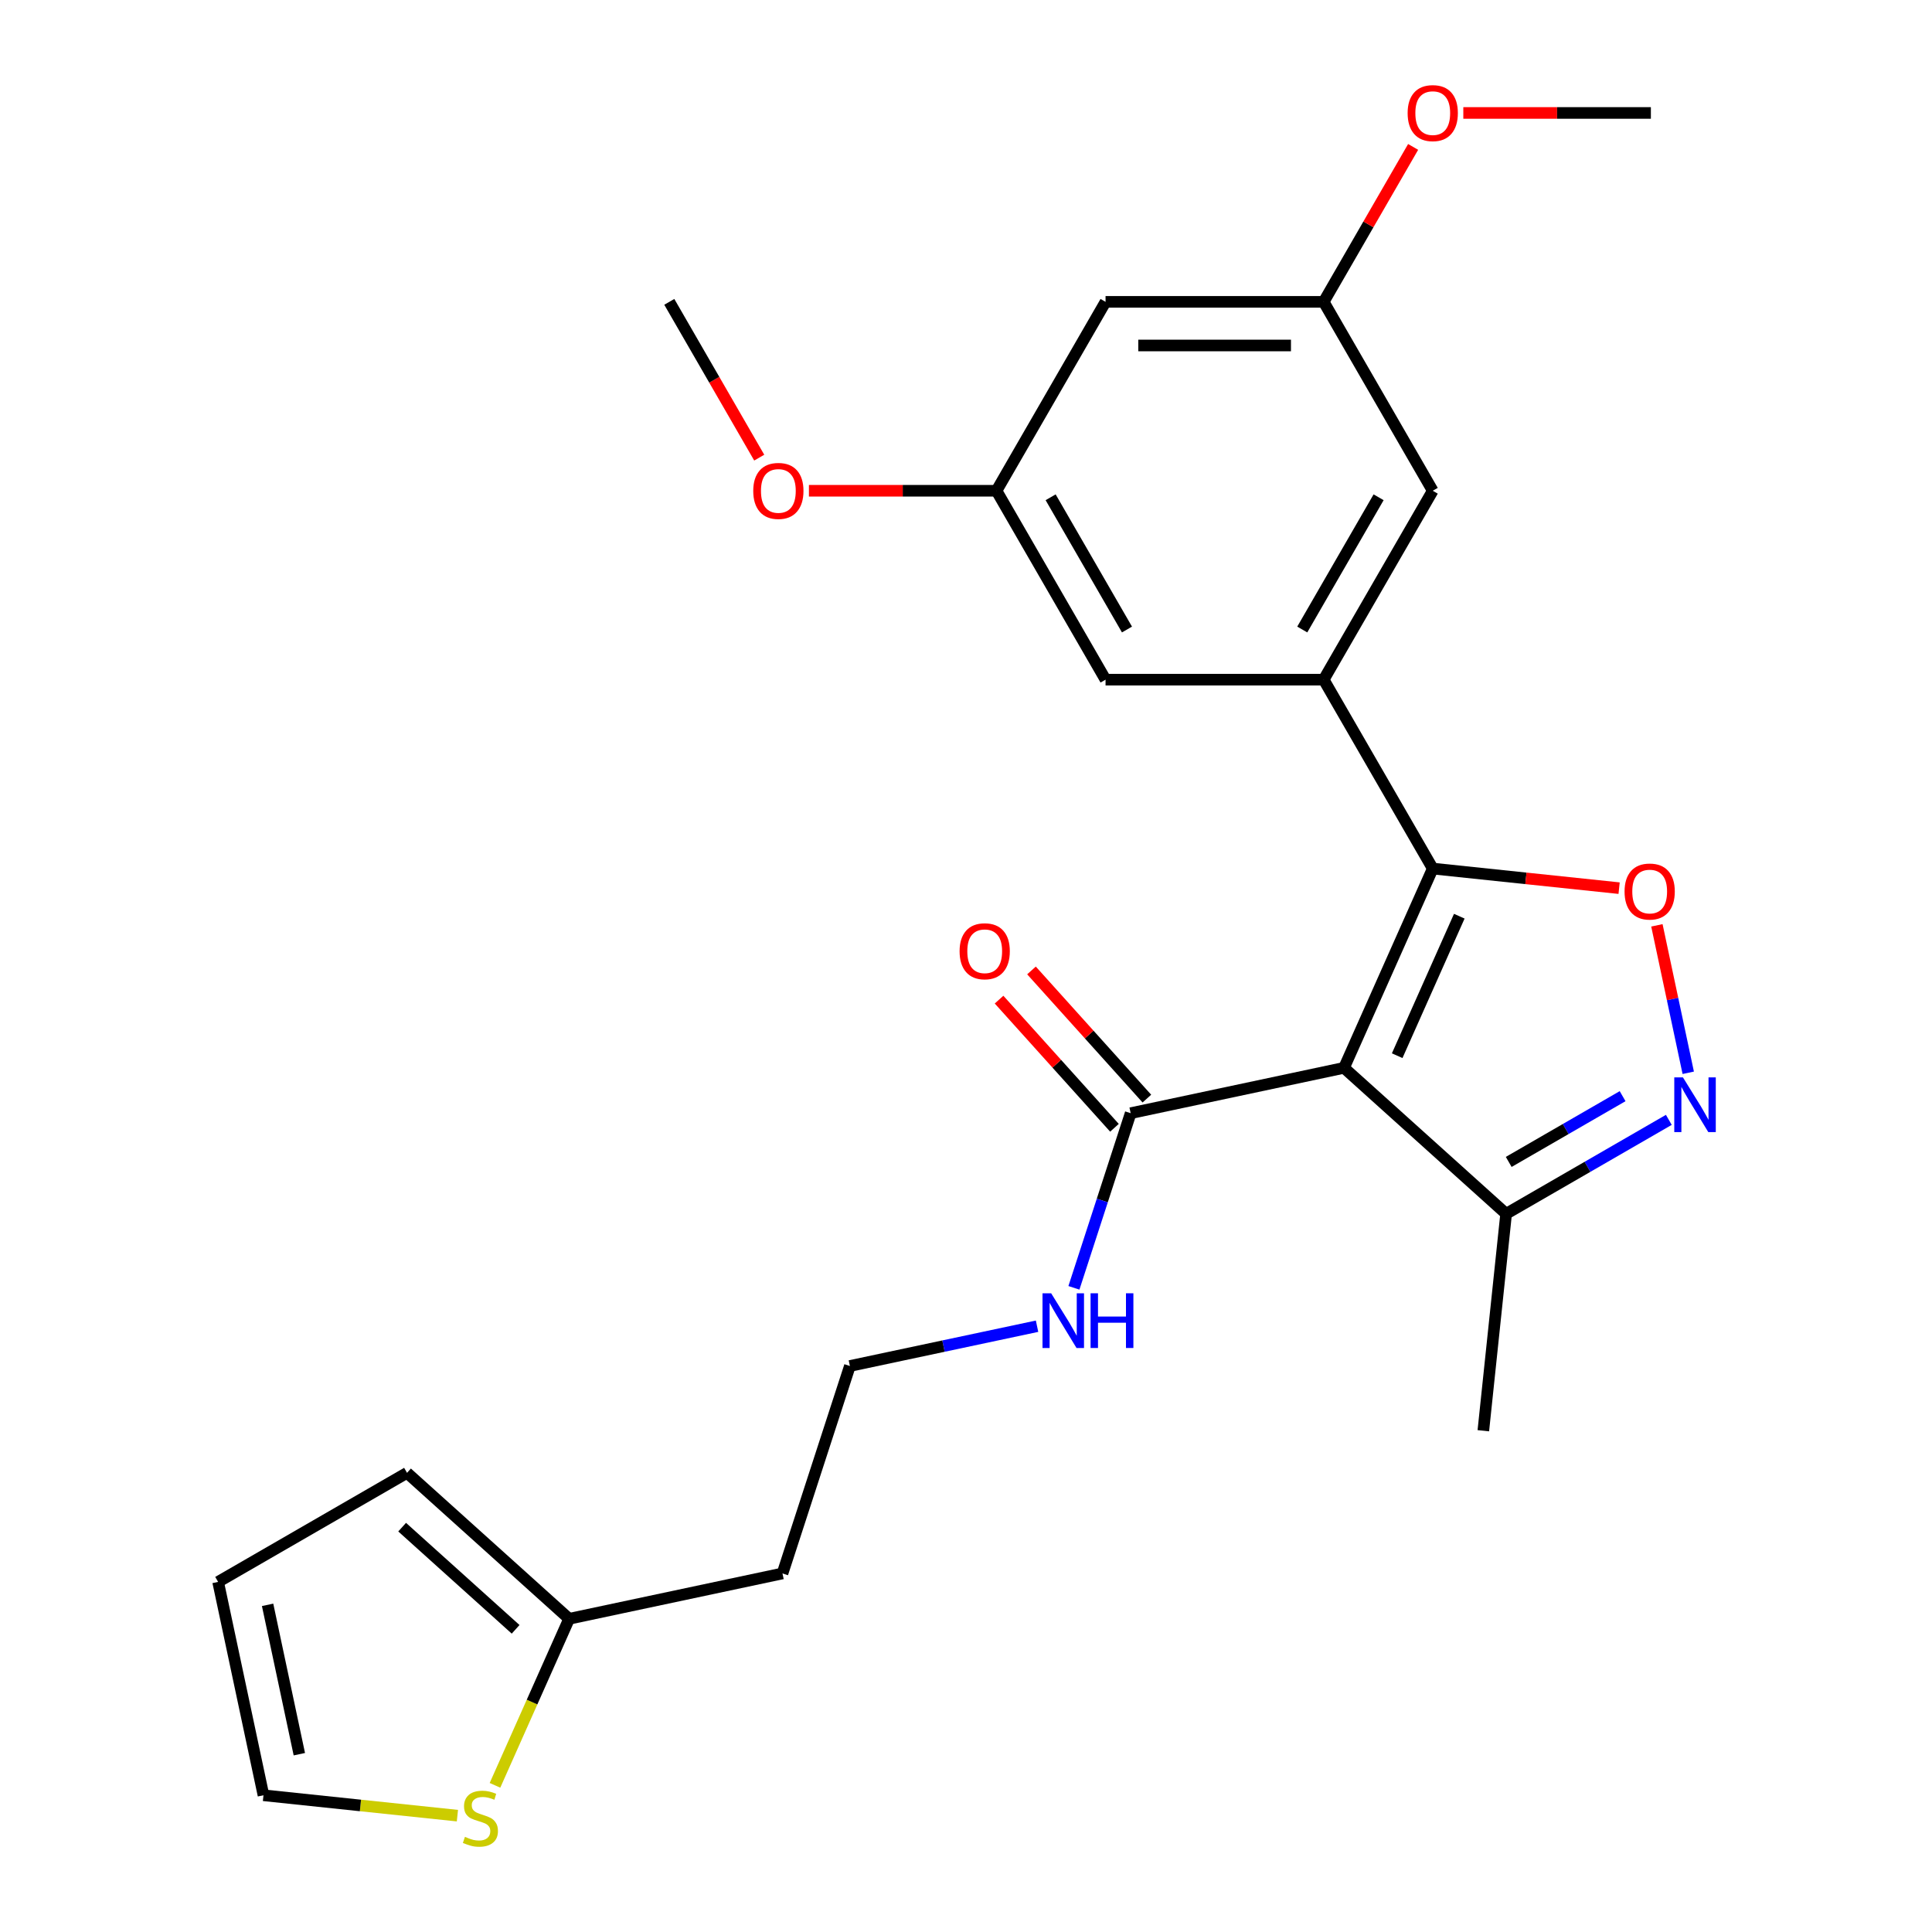 <?xml version='1.0' encoding='iso-8859-1'?>
<svg version='1.1' baseProfile='full'
              xmlns='http://www.w3.org/2000/svg'
                      xmlns:rdkit='http://www.rdkit.org/xml'
                      xmlns:xlink='http://www.w3.org/1999/xlink'
                  xml:space='preserve'
width='1000px' height='1000px' viewBox='0 0 1000 1000'>
<!-- END OF HEADER -->
<rect style='opacity:1.0;fill:#FFFFFF;stroke:none' width='1000' height='1000' x='0' y='0'> </rect>
<path class='bond-0' d='M 695.665,552.711 L 741.587,449.569' style='fill:none;fill-rule:evenodd;stroke:#000000;stroke-width:6px;stroke-linecap:butt;stroke-linejoin:miter;stroke-opacity:1' />
<path class='bond-0' d='M 723.182,546.425 L 755.327,474.225' style='fill:none;fill-rule:evenodd;stroke:#000000;stroke-width:6px;stroke-linecap:butt;stroke-linejoin:miter;stroke-opacity:1' />
<path class='bond-4' d='M 695.665,552.711 L 585.229,576.185' style='fill:none;fill-rule:evenodd;stroke:#000000;stroke-width:6px;stroke-linecap:butt;stroke-linejoin:miter;stroke-opacity:1' />
<path class='bond-5' d='M 695.665,552.711 L 779.568,628.258' style='fill:none;fill-rule:evenodd;stroke:#000000;stroke-width:6px;stroke-linecap:butt;stroke-linejoin:miter;stroke-opacity:1' />
<path class='bond-1' d='M 741.587,449.569 L 789.818,454.639' style='fill:none;fill-rule:evenodd;stroke:#000000;stroke-width:6px;stroke-linecap:butt;stroke-linejoin:miter;stroke-opacity:1' />
<path class='bond-1' d='M 789.818,454.639 L 838.049,459.708' style='fill:none;fill-rule:evenodd;stroke:#FF0000;stroke-width:6px;stroke-linecap:butt;stroke-linejoin:miter;stroke-opacity:1' />
<path class='bond-3' d='M 741.587,449.569 L 685.135,351.793' style='fill:none;fill-rule:evenodd;stroke:#000000;stroke-width:6px;stroke-linecap:butt;stroke-linejoin:miter;stroke-opacity:1' />
<path class='bond-25' d='M 857.608,478.954 L 865.72,517.114' style='fill:none;fill-rule:evenodd;stroke:#FF0000;stroke-width:6px;stroke-linecap:butt;stroke-linejoin:miter;stroke-opacity:1' />
<path class='bond-25' d='M 865.72,517.114 L 873.831,555.274' style='fill:none;fill-rule:evenodd;stroke:#0000FF;stroke-width:6px;stroke-linecap:butt;stroke-linejoin:miter;stroke-opacity:1' />
<path class='bond-2' d='M 863.782,579.637 L 821.675,603.948' style='fill:none;fill-rule:evenodd;stroke:#0000FF;stroke-width:6px;stroke-linecap:butt;stroke-linejoin:miter;stroke-opacity:1' />
<path class='bond-2' d='M 821.675,603.948 L 779.568,628.258' style='fill:none;fill-rule:evenodd;stroke:#000000;stroke-width:6px;stroke-linecap:butt;stroke-linejoin:miter;stroke-opacity:1' />
<path class='bond-2' d='M 839.86,567.375 L 810.385,584.392' style='fill:none;fill-rule:evenodd;stroke:#0000FF;stroke-width:6px;stroke-linecap:butt;stroke-linejoin:miter;stroke-opacity:1' />
<path class='bond-2' d='M 810.385,584.392 L 780.91,601.41' style='fill:none;fill-rule:evenodd;stroke:#000000;stroke-width:6px;stroke-linecap:butt;stroke-linejoin:miter;stroke-opacity:1' />
<path class='bond-8' d='M 685.135,351.793 L 741.587,254.016' style='fill:none;fill-rule:evenodd;stroke:#000000;stroke-width:6px;stroke-linecap:butt;stroke-linejoin:miter;stroke-opacity:1' />
<path class='bond-8' d='M 674.048,325.836 L 713.564,257.392' style='fill:none;fill-rule:evenodd;stroke:#000000;stroke-width:6px;stroke-linecap:butt;stroke-linejoin:miter;stroke-opacity:1' />
<path class='bond-9' d='M 685.135,351.793 L 572.232,351.793' style='fill:none;fill-rule:evenodd;stroke:#000000;stroke-width:6px;stroke-linecap:butt;stroke-linejoin:miter;stroke-opacity:1' />
<path class='bond-14' d='M 593.619,568.631 L 563.757,535.465' style='fill:none;fill-rule:evenodd;stroke:#000000;stroke-width:6px;stroke-linecap:butt;stroke-linejoin:miter;stroke-opacity:1' />
<path class='bond-14' d='M 563.757,535.465 L 533.895,502.3' style='fill:none;fill-rule:evenodd;stroke:#FF0000;stroke-width:6px;stroke-linecap:butt;stroke-linejoin:miter;stroke-opacity:1' />
<path class='bond-14' d='M 576.839,583.74 L 546.977,550.575' style='fill:none;fill-rule:evenodd;stroke:#000000;stroke-width:6px;stroke-linecap:butt;stroke-linejoin:miter;stroke-opacity:1' />
<path class='bond-14' d='M 546.977,550.575 L 517.114,517.409' style='fill:none;fill-rule:evenodd;stroke:#FF0000;stroke-width:6px;stroke-linecap:butt;stroke-linejoin:miter;stroke-opacity:1' />
<path class='bond-17' d='M 585.229,576.185 L 570.544,621.383' style='fill:none;fill-rule:evenodd;stroke:#000000;stroke-width:6px;stroke-linecap:butt;stroke-linejoin:miter;stroke-opacity:1' />
<path class='bond-17' d='M 570.544,621.383 L 555.858,666.58' style='fill:none;fill-rule:evenodd;stroke:#0000FF;stroke-width:6px;stroke-linecap:butt;stroke-linejoin:miter;stroke-opacity:1' />
<path class='bond-22' d='M 779.568,628.258 L 767.767,740.543' style='fill:none;fill-rule:evenodd;stroke:#000000;stroke-width:6px;stroke-linecap:butt;stroke-linejoin:miter;stroke-opacity:1' />
<path class='bond-6' d='M 256.201,924.087 L 275.39,880.987' style='fill:none;fill-rule:evenodd;stroke:#CCCC00;stroke-width:6px;stroke-linecap:butt;stroke-linejoin:miter;stroke-opacity:1' />
<path class='bond-6' d='M 275.39,880.987 L 294.58,837.887' style='fill:none;fill-rule:evenodd;stroke:#000000;stroke-width:6px;stroke-linecap:butt;stroke-linejoin:miter;stroke-opacity:1' />
<path class='bond-13' d='M 236.755,939.778 L 186.564,934.503' style='fill:none;fill-rule:evenodd;stroke:#CCCC00;stroke-width:6px;stroke-linecap:butt;stroke-linejoin:miter;stroke-opacity:1' />
<path class='bond-13' d='M 186.564,934.503 L 136.373,929.228' style='fill:none;fill-rule:evenodd;stroke:#000000;stroke-width:6px;stroke-linecap:butt;stroke-linejoin:miter;stroke-opacity:1' />
<path class='bond-7' d='M 294.58,837.887 L 405.015,814.413' style='fill:none;fill-rule:evenodd;stroke:#000000;stroke-width:6px;stroke-linecap:butt;stroke-linejoin:miter;stroke-opacity:1' />
<path class='bond-15' d='M 294.58,837.887 L 210.676,762.34' style='fill:none;fill-rule:evenodd;stroke:#000000;stroke-width:6px;stroke-linecap:butt;stroke-linejoin:miter;stroke-opacity:1' />
<path class='bond-15' d='M 266.885,843.336 L 208.152,790.453' style='fill:none;fill-rule:evenodd;stroke:#000000;stroke-width:6px;stroke-linecap:butt;stroke-linejoin:miter;stroke-opacity:1' />
<path class='bond-12' d='M 741.587,254.016 L 685.135,156.239' style='fill:none;fill-rule:evenodd;stroke:#000000;stroke-width:6px;stroke-linecap:butt;stroke-linejoin:miter;stroke-opacity:1' />
<path class='bond-11' d='M 572.232,351.793 L 515.781,254.016' style='fill:none;fill-rule:evenodd;stroke:#000000;stroke-width:6px;stroke-linecap:butt;stroke-linejoin:miter;stroke-opacity:1' />
<path class='bond-11' d='M 583.32,325.836 L 543.804,257.392' style='fill:none;fill-rule:evenodd;stroke:#000000;stroke-width:6px;stroke-linecap:butt;stroke-linejoin:miter;stroke-opacity:1' />
<path class='bond-10' d='M 572.232,156.239 L 515.781,254.016' style='fill:none;fill-rule:evenodd;stroke:#000000;stroke-width:6px;stroke-linecap:butt;stroke-linejoin:miter;stroke-opacity:1' />
<path class='bond-26' d='M 572.232,156.239 L 685.135,156.239' style='fill:none;fill-rule:evenodd;stroke:#000000;stroke-width:6px;stroke-linecap:butt;stroke-linejoin:miter;stroke-opacity:1' />
<path class='bond-26' d='M 589.168,178.819 L 668.2,178.819' style='fill:none;fill-rule:evenodd;stroke:#000000;stroke-width:6px;stroke-linecap:butt;stroke-linejoin:miter;stroke-opacity:1' />
<path class='bond-21' d='M 515.781,254.016 L 467.24,254.016' style='fill:none;fill-rule:evenodd;stroke:#000000;stroke-width:6px;stroke-linecap:butt;stroke-linejoin:miter;stroke-opacity:1' />
<path class='bond-21' d='M 467.24,254.016 L 418.7,254.016' style='fill:none;fill-rule:evenodd;stroke:#FF0000;stroke-width:6px;stroke-linecap:butt;stroke-linejoin:miter;stroke-opacity:1' />
<path class='bond-20' d='M 685.135,156.239 L 708.285,116.142' style='fill:none;fill-rule:evenodd;stroke:#000000;stroke-width:6px;stroke-linecap:butt;stroke-linejoin:miter;stroke-opacity:1' />
<path class='bond-20' d='M 708.285,116.142 L 731.435,76.044' style='fill:none;fill-rule:evenodd;stroke:#FF0000;stroke-width:6px;stroke-linecap:butt;stroke-linejoin:miter;stroke-opacity:1' />
<path class='bond-27' d='M 136.373,929.228 L 112.899,818.792' style='fill:none;fill-rule:evenodd;stroke:#000000;stroke-width:6px;stroke-linecap:butt;stroke-linejoin:miter;stroke-opacity:1' />
<path class='bond-27' d='M 154.939,907.968 L 138.508,830.663' style='fill:none;fill-rule:evenodd;stroke:#000000;stroke-width:6px;stroke-linecap:butt;stroke-linejoin:miter;stroke-opacity:1' />
<path class='bond-16' d='M 210.676,762.34 L 112.899,818.792' style='fill:none;fill-rule:evenodd;stroke:#000000;stroke-width:6px;stroke-linecap:butt;stroke-linejoin:miter;stroke-opacity:1' />
<path class='bond-19' d='M 536.778,686.445 L 488.341,696.741' style='fill:none;fill-rule:evenodd;stroke:#0000FF;stroke-width:6px;stroke-linecap:butt;stroke-linejoin:miter;stroke-opacity:1' />
<path class='bond-19' d='M 488.341,696.741 L 439.904,707.036' style='fill:none;fill-rule:evenodd;stroke:#000000;stroke-width:6px;stroke-linecap:butt;stroke-linejoin:miter;stroke-opacity:1' />
<path class='bond-18' d='M 405.015,814.413 L 439.904,707.036' style='fill:none;fill-rule:evenodd;stroke:#000000;stroke-width:6px;stroke-linecap:butt;stroke-linejoin:miter;stroke-opacity:1' />
<path class='bond-24' d='M 757.409,58.462 L 805.949,58.462' style='fill:none;fill-rule:evenodd;stroke:#FF0000;stroke-width:6px;stroke-linecap:butt;stroke-linejoin:miter;stroke-opacity:1' />
<path class='bond-24' d='M 805.949,58.462 L 854.49,58.462' style='fill:none;fill-rule:evenodd;stroke:#000000;stroke-width:6px;stroke-linecap:butt;stroke-linejoin:miter;stroke-opacity:1' />
<path class='bond-23' d='M 392.98,236.873 L 369.703,196.556' style='fill:none;fill-rule:evenodd;stroke:#FF0000;stroke-width:6px;stroke-linecap:butt;stroke-linejoin:miter;stroke-opacity:1' />
<path class='bond-23' d='M 369.703,196.556 L 346.426,156.239' style='fill:none;fill-rule:evenodd;stroke:#000000;stroke-width:6px;stroke-linecap:butt;stroke-linejoin:miter;stroke-opacity:1' />
<path  class='atom-2' d='M 840.871 461.451
Q 840.871 454.651, 844.231 450.851
Q 847.591 447.051, 853.871 447.051
Q 860.151 447.051, 863.511 450.851
Q 866.871 454.651, 866.871 461.451
Q 866.871 468.331, 863.471 472.251
Q 860.071 476.131, 853.871 476.131
Q 847.631 476.131, 844.231 472.251
Q 840.871 468.371, 840.871 461.451
M 853.871 472.931
Q 858.191 472.931, 860.511 470.051
Q 862.871 467.131, 862.871 461.451
Q 862.871 455.891, 860.511 453.091
Q 858.191 450.251, 853.871 450.251
Q 849.551 450.251, 847.191 453.051
Q 844.871 455.851, 844.871 461.451
Q 844.871 467.171, 847.191 470.051
Q 849.551 472.931, 853.871 472.931
' fill='#FF0000'/>
<path  class='atom-3' d='M 871.085 557.647
L 880.365 572.647
Q 881.285 574.127, 882.765 576.807
Q 884.245 579.487, 884.325 579.647
L 884.325 557.647
L 888.085 557.647
L 888.085 585.967
L 884.205 585.967
L 874.245 569.567
Q 873.085 567.647, 871.845 565.447
Q 870.645 563.247, 870.285 562.567
L 870.285 585.967
L 866.605 585.967
L 866.605 557.647
L 871.085 557.647
' fill='#0000FF'/>
<path  class='atom-7' d='M 240.658 950.749
Q 240.978 950.869, 242.298 951.429
Q 243.618 951.989, 245.058 952.349
Q 246.538 952.669, 247.978 952.669
Q 250.658 952.669, 252.218 951.389
Q 253.778 950.069, 253.778 947.789
Q 253.778 946.229, 252.978 945.269
Q 252.218 944.309, 251.018 943.789
Q 249.818 943.269, 247.818 942.669
Q 245.298 941.909, 243.778 941.189
Q 242.298 940.469, 241.218 938.949
Q 240.178 937.429, 240.178 934.869
Q 240.178 931.309, 242.578 929.109
Q 245.018 926.909, 249.818 926.909
Q 253.098 926.909, 256.818 928.469
L 255.898 931.549
Q 252.498 930.149, 249.938 930.149
Q 247.178 930.149, 245.658 931.309
Q 244.138 932.429, 244.178 934.389
Q 244.178 935.909, 244.938 936.829
Q 245.738 937.749, 246.858 938.269
Q 248.018 938.789, 249.938 939.389
Q 252.498 940.189, 254.018 940.989
Q 255.538 941.789, 256.618 943.429
Q 257.738 945.029, 257.738 947.789
Q 257.738 951.709, 255.098 953.829
Q 252.498 955.909, 248.138 955.909
Q 245.618 955.909, 243.698 955.349
Q 241.818 954.829, 239.578 953.909
L 240.658 950.749
' fill='#CCCC00'/>
<path  class='atom-15' d='M 496.682 492.362
Q 496.682 485.562, 500.042 481.762
Q 503.402 477.962, 509.682 477.962
Q 515.962 477.962, 519.322 481.762
Q 522.682 485.562, 522.682 492.362
Q 522.682 499.242, 519.282 503.162
Q 515.882 507.042, 509.682 507.042
Q 503.442 507.042, 500.042 503.162
Q 496.682 499.282, 496.682 492.362
M 509.682 503.842
Q 514.002 503.842, 516.322 500.962
Q 518.682 498.042, 518.682 492.362
Q 518.682 486.802, 516.322 484.002
Q 514.002 481.162, 509.682 481.162
Q 505.362 481.162, 503.002 483.962
Q 500.682 486.762, 500.682 492.362
Q 500.682 498.082, 503.002 500.962
Q 505.362 503.842, 509.682 503.842
' fill='#FF0000'/>
<path  class='atom-18' d='M 544.08 669.402
L 553.36 684.402
Q 554.28 685.882, 555.76 688.562
Q 557.24 691.242, 557.32 691.402
L 557.32 669.402
L 561.08 669.402
L 561.08 697.722
L 557.2 697.722
L 547.24 681.322
Q 546.08 679.402, 544.84 677.202
Q 543.64 675.002, 543.28 674.322
L 543.28 697.722
L 539.6 697.722
L 539.6 669.402
L 544.08 669.402
' fill='#0000FF'/>
<path  class='atom-18' d='M 564.48 669.402
L 568.32 669.402
L 568.32 681.442
L 582.8 681.442
L 582.8 669.402
L 586.64 669.402
L 586.64 697.722
L 582.8 697.722
L 582.8 684.642
L 568.32 684.642
L 568.32 697.722
L 564.48 697.722
L 564.48 669.402
' fill='#0000FF'/>
<path  class='atom-21' d='M 728.587 58.542
Q 728.587 51.742, 731.947 47.942
Q 735.307 44.142, 741.587 44.142
Q 747.867 44.142, 751.227 47.942
Q 754.587 51.742, 754.587 58.542
Q 754.587 65.422, 751.187 69.342
Q 747.787 73.222, 741.587 73.222
Q 735.347 73.222, 731.947 69.342
Q 728.587 65.462, 728.587 58.542
M 741.587 70.022
Q 745.907 70.022, 748.227 67.142
Q 750.587 64.222, 750.587 58.542
Q 750.587 52.982, 748.227 50.182
Q 745.907 47.342, 741.587 47.342
Q 737.267 47.342, 734.907 50.142
Q 732.587 52.942, 732.587 58.542
Q 732.587 64.262, 734.907 67.142
Q 737.267 70.022, 741.587 70.022
' fill='#FF0000'/>
<path  class='atom-22' d='M 389.878 254.096
Q 389.878 247.296, 393.238 243.496
Q 396.598 239.696, 402.878 239.696
Q 409.158 239.696, 412.518 243.496
Q 415.878 247.296, 415.878 254.096
Q 415.878 260.976, 412.478 264.896
Q 409.078 268.776, 402.878 268.776
Q 396.638 268.776, 393.238 264.896
Q 389.878 261.016, 389.878 254.096
M 402.878 265.576
Q 407.198 265.576, 409.518 262.696
Q 411.878 259.776, 411.878 254.096
Q 411.878 248.536, 409.518 245.736
Q 407.198 242.896, 402.878 242.896
Q 398.558 242.896, 396.198 245.696
Q 393.878 248.496, 393.878 254.096
Q 393.878 259.816, 396.198 262.696
Q 398.558 265.576, 402.878 265.576
' fill='#FF0000'/>
</svg>

